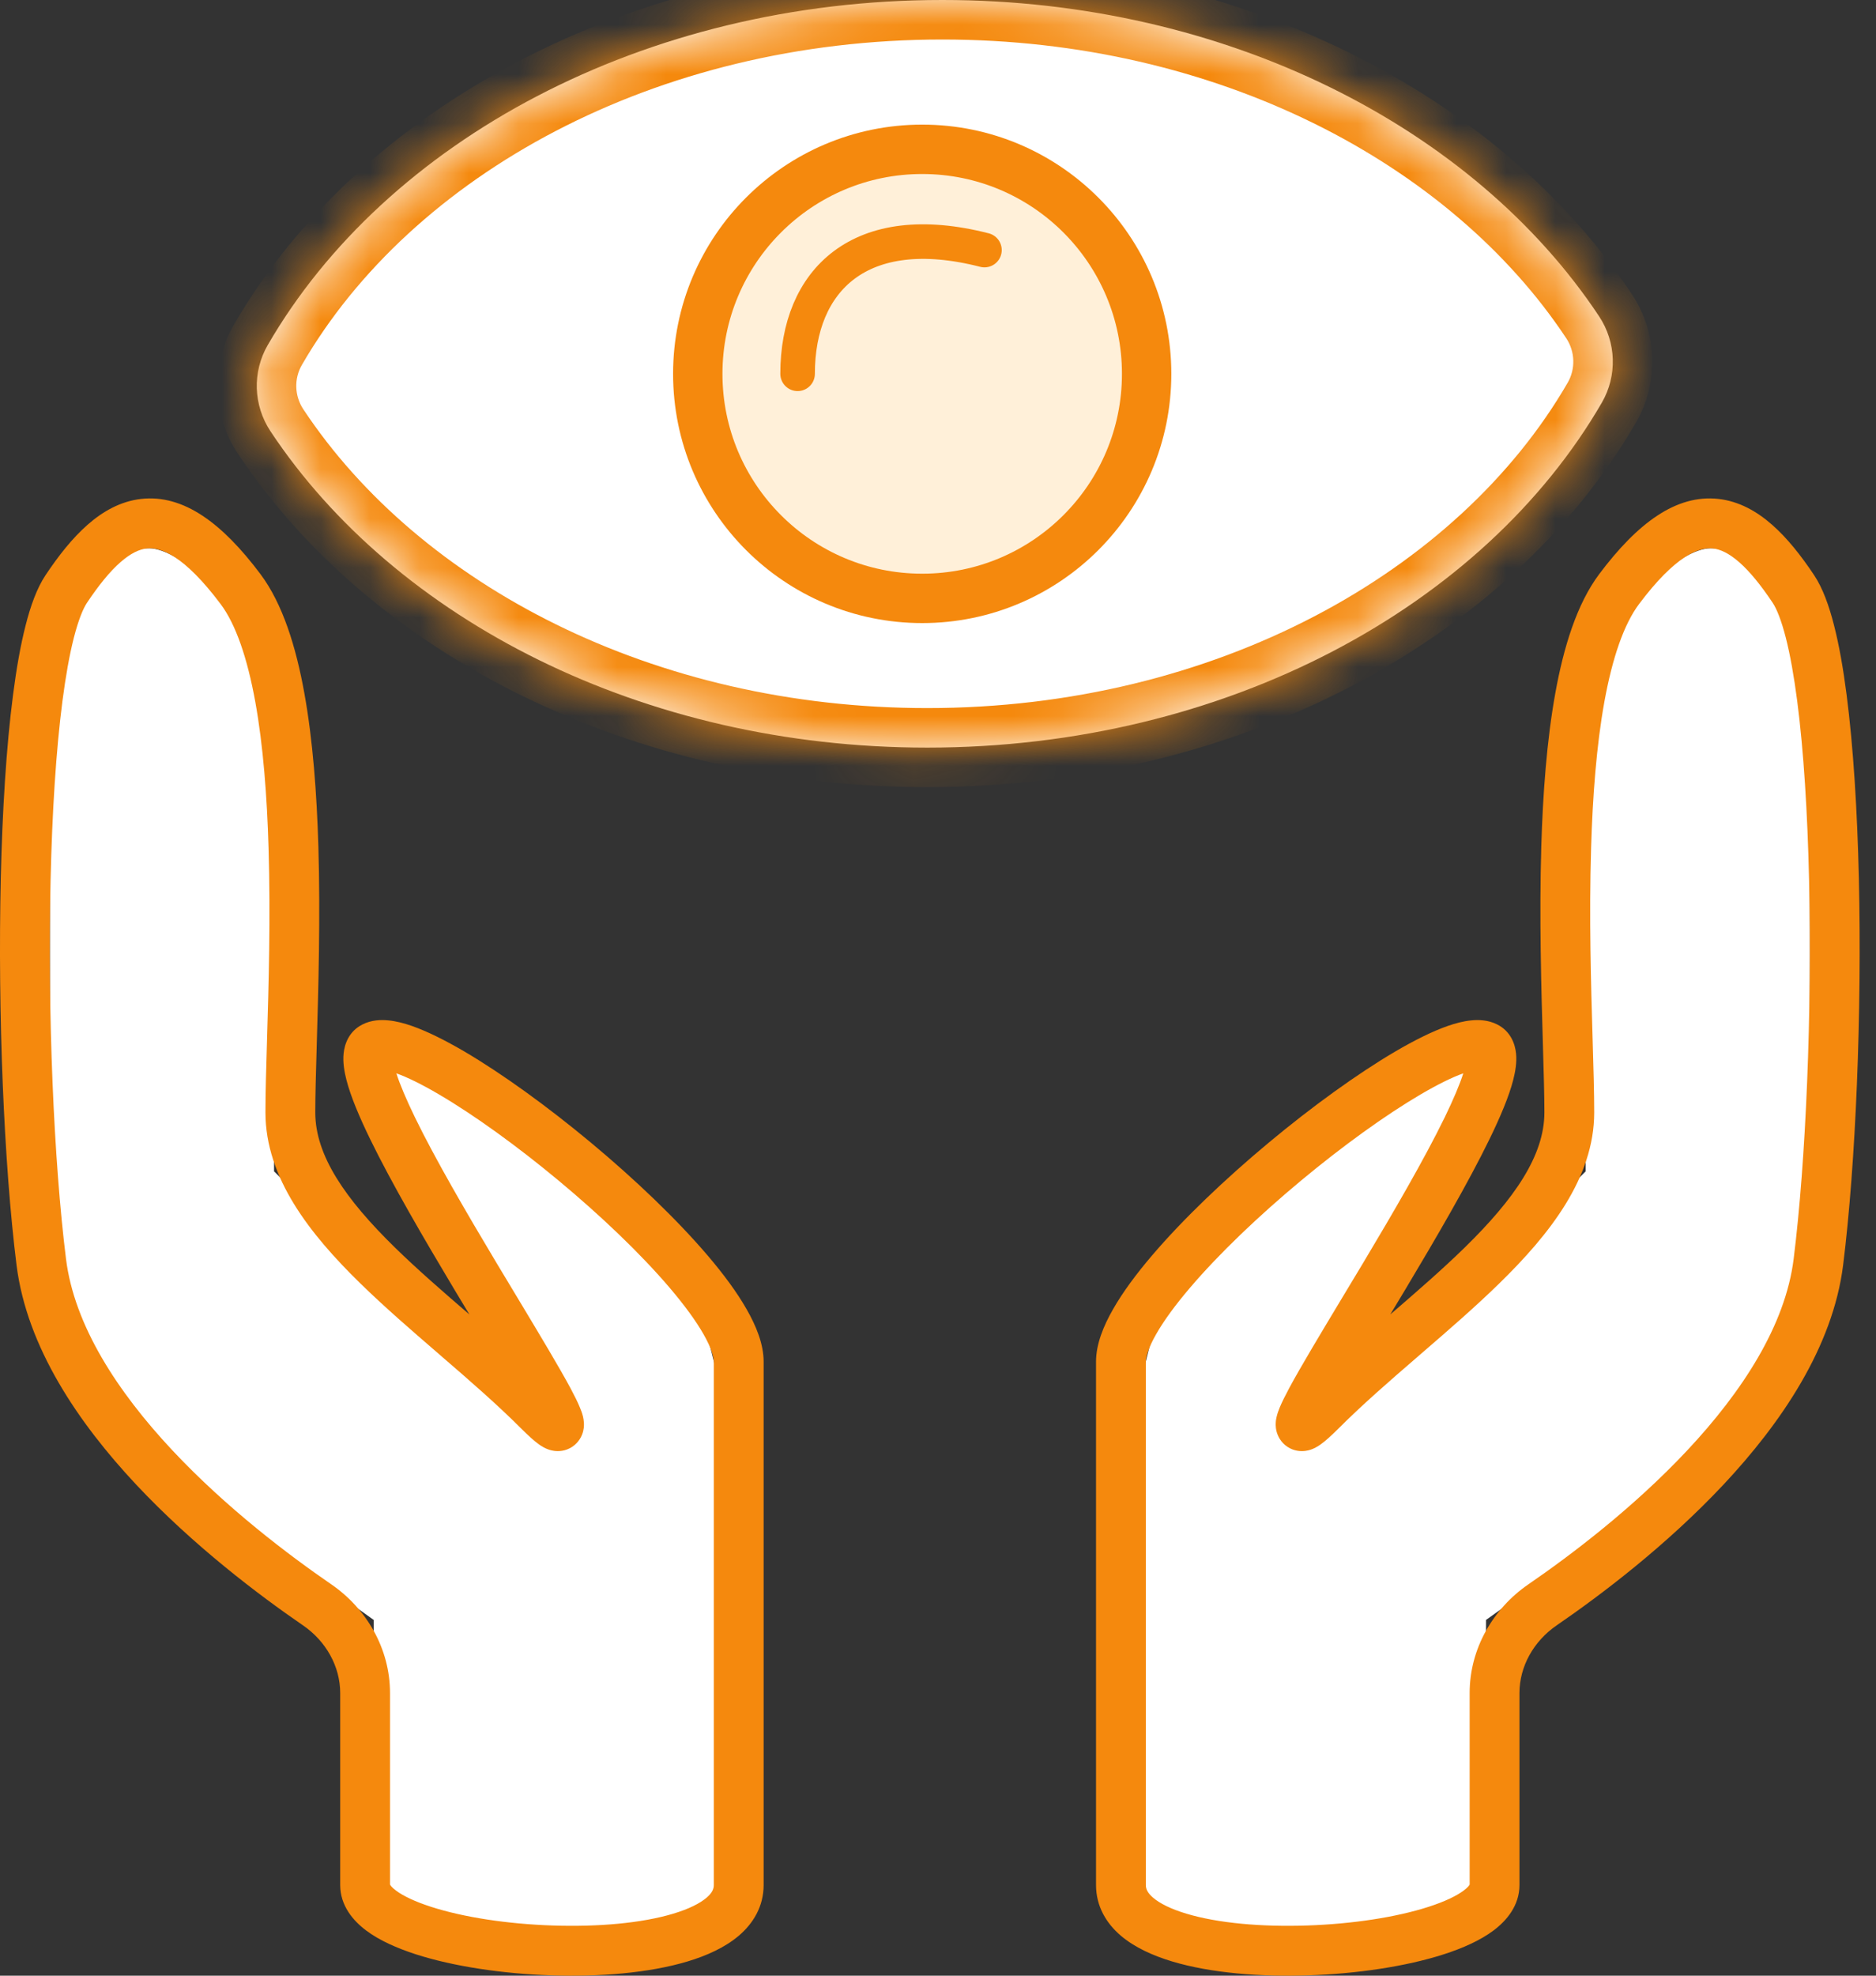 <svg width="38" height="40" viewBox="0 0 38 40" fill="none" xmlns="http://www.w3.org/2000/svg">
<rect x="0" y="0" width="38" height="40" fill="#333333" stroke="none"/>
<mask id="path-1-inside-1_1801_1466" fill="white">
<path fill-rule="evenodd" clip-rule="evenodd" d="M5.478 8.73C5.13 8.205 5.108 7.53 5.424 6.985C7.812 2.861 13.033 0 19.088 0C24.855 0 29.865 2.595 32.392 6.406C32.74 6.931 32.762 7.606 32.447 8.151C30.058 12.275 24.838 15.136 18.782 15.136C13.015 15.136 8.005 12.541 5.478 8.73Z"/>
</mask>
<path fill-rule="evenodd" clip-rule="evenodd" d="M5.478 8.73C5.13 8.205 5.108 7.53 5.424 6.985C7.812 2.861 13.033 0 19.088 0C24.855 0 29.865 2.595 32.392 6.406C32.74 6.931 32.762 7.606 32.447 8.151C30.058 12.275 24.838 15.136 18.782 15.136C13.015 15.136 8.005 12.541 5.478 8.73Z" fill="white"/>
<path d="M32.392 6.406L33.059 5.963L32.392 6.406ZM32.447 8.151L33.139 8.552L32.447 8.151ZM6.116 7.386C8.336 3.552 13.264 0.8 19.088 0.8V-0.8C12.801 -0.8 7.288 2.169 4.732 6.584L6.116 7.386ZM19.088 0.8C24.632 0.8 29.37 3.296 31.726 6.848L33.059 5.963C30.36 1.895 25.079 -0.8 19.088 -0.8V0.8ZM31.754 7.75C29.534 11.584 24.606 14.336 18.782 14.336V15.936C25.069 15.936 30.582 12.967 33.139 8.552L31.754 7.75ZM18.782 14.336C13.238 14.336 8.5 11.84 6.145 8.288L4.811 9.173C7.51 13.241 12.792 15.936 18.782 15.936V14.336ZM31.726 6.848C31.906 7.121 31.917 7.469 31.754 7.75L33.139 8.552C33.608 7.743 33.574 6.741 33.059 5.963L31.726 6.848ZM4.732 6.584C4.263 7.394 4.296 8.395 4.811 9.173L6.145 8.288C5.964 8.015 5.953 7.667 6.116 7.386L4.732 6.584Z" fill="#F5890D" mask="url(#path-1-inside-1_1801_1466)"/>
<circle cx="18.68" cy="7.569" r="4.546" fill="#FFF0D9" stroke="#F5890D"/>
<path d="M16.156 7.568C16.156 5.676 17.418 4.415 19.941 5.063" stroke="#F5890D" stroke-width="0.7" stroke-linecap="round"/>
<path d="M3.028 11.101C3.533 11.101 5.551 12.11 5.551 16.651C5.551 21.192 5.551 22.201 5.551 22.201V23.715L11.101 29.265L11.606 28.76L7.569 21.696H8.578L10.092 22.201L12.615 24.219L14.128 26.238L14.633 28.256V38.852L11.101 39.356L7.569 38.852V32.797L4.037 30.274L1.01 26.238V22.201V17.66C1.01 17.66 1.01 13.119 1.514 12.11C2.019 11.101 2.523 11.101 3.028 11.101Z" fill="white"/>
<path fill-rule="evenodd" clip-rule="evenodd" d="M2.862 10.101C3.72 10.006 4.505 10.596 5.276 11.624C5.727 12.226 5.996 13.098 6.165 14.035C6.337 14.986 6.417 16.069 6.449 17.141C6.491 18.56 6.449 20.025 6.416 21.151C6.4 21.706 6.386 22.179 6.386 22.523C6.386 23.397 6.995 24.275 8 25.258C8.46 25.707 8.975 26.154 9.508 26.613C9.405 26.443 9.3 26.268 9.193 26.09C8.585 25.074 7.934 23.959 7.498 23.064C7.282 22.62 7.104 22.202 7.017 21.863C6.975 21.698 6.942 21.51 6.96 21.331C6.978 21.144 7.065 20.88 7.343 20.741C7.525 20.649 7.717 20.644 7.867 20.659C8.023 20.674 8.184 20.716 8.342 20.771C8.657 20.881 9.021 21.064 9.405 21.288C10.176 21.741 11.091 22.403 11.967 23.132C12.843 23.861 13.695 24.67 14.334 25.419C14.653 25.793 14.928 26.163 15.125 26.51C15.316 26.844 15.468 27.212 15.468 27.569C15.469 28.561 15.468 31.092 15.468 33.493C15.468 35.421 15.468 37.266 15.468 38.164C15.468 38.597 15.258 38.941 14.966 39.19C14.685 39.429 14.316 39.595 13.926 39.712C13.144 39.947 12.138 40.026 11.163 39.993C10.185 39.961 9.19 39.814 8.423 39.567C8.043 39.444 7.688 39.288 7.418 39.086C7.155 38.889 6.891 38.584 6.891 38.164V34.277C6.891 33.741 6.605 33.228 6.137 32.907C5.255 32.302 3.92 31.297 2.752 30.051C1.595 28.815 0.544 27.28 0.335 25.613C0.079 23.564 -0.047 20.511 0.016 17.781C0.048 16.415 0.127 15.119 0.265 14.062C0.333 13.534 0.417 13.057 0.52 12.657C0.619 12.267 0.747 11.909 0.921 11.647C1.184 11.252 1.465 10.896 1.772 10.626C2.081 10.354 2.442 10.148 2.862 10.101ZM2.438 11.384C2.225 11.571 2.001 11.846 1.76 12.207C1.682 12.325 1.589 12.55 1.497 12.907C1.408 13.254 1.331 13.687 1.265 14.192C1.134 15.2 1.056 16.458 1.025 17.805C0.962 20.499 1.088 23.5 1.337 25.488C1.505 26.837 2.381 28.178 3.489 29.361C4.587 30.533 5.856 31.49 6.708 32.075C7.424 32.566 7.9 33.378 7.9 34.277V38.154C7.906 38.169 7.933 38.211 8.023 38.278C8.166 38.385 8.403 38.5 8.733 38.606C9.385 38.817 10.282 38.954 11.196 38.984C12.113 39.015 12.999 38.937 13.636 38.745C13.957 38.649 14.178 38.535 14.311 38.422C14.433 38.318 14.459 38.236 14.459 38.165C14.459 37.266 14.459 35.423 14.459 33.496C14.459 31.094 14.459 28.562 14.459 27.569C14.459 27.477 14.412 27.295 14.249 27.01C14.094 26.738 13.861 26.421 13.566 26.074C12.976 25.381 12.169 24.613 11.322 23.908C10.475 23.203 9.605 22.576 8.894 22.159C8.547 21.955 8.254 21.811 8.029 21.731C8.101 21.958 8.229 22.259 8.405 22.622C8.819 23.473 9.449 24.553 10.059 25.572C10.205 25.815 10.349 26.055 10.49 26.288C10.929 27.018 11.324 27.674 11.557 28.108C11.634 28.252 11.701 28.385 11.746 28.496C11.769 28.55 11.793 28.614 11.809 28.68C11.816 28.712 11.825 28.758 11.828 28.81C11.83 28.858 11.83 28.948 11.789 29.048C11.742 29.166 11.644 29.286 11.486 29.346C11.35 29.397 11.229 29.379 11.168 29.364C11.051 29.336 10.961 29.274 10.919 29.245C10.818 29.173 10.699 29.063 10.57 28.935C10.081 28.445 9.527 27.963 8.957 27.472C8.931 27.449 8.904 27.426 8.878 27.403C8.339 26.938 7.788 26.462 7.295 25.98C6.282 24.99 5.377 23.85 5.377 22.523C5.377 22.126 5.392 21.623 5.409 21.047C5.442 19.942 5.482 18.569 5.44 17.171C5.409 16.122 5.331 15.095 5.172 14.214C5.01 13.319 4.775 12.638 4.469 12.23C3.726 11.24 3.25 11.073 2.973 11.104C2.825 11.121 2.65 11.198 2.438 11.384ZM7.738 21.662L7.74 21.662L7.738 21.662Z" fill="#F5890D"/>
<path d="M34.642 11.101C34.137 11.101 32.119 12.11 32.119 16.651C32.119 21.192 32.119 22.201 32.119 22.201V23.715L26.569 29.265L26.064 28.76L30.101 21.696H29.092L27.578 22.201L25.055 24.219L23.541 26.238L23.037 28.256V38.852L26.569 39.356L30.101 38.852V32.797L33.633 30.274L36.66 26.238V22.201V17.66C36.66 17.66 36.66 13.119 36.156 12.11C35.651 11.101 35.147 11.101 34.642 11.101Z" fill="white"/>
<path fill-rule="evenodd" clip-rule="evenodd" d="M34.807 10.101C33.949 10.006 33.164 10.596 32.393 11.624C31.942 12.226 31.673 13.098 31.504 14.035C31.332 14.986 31.252 16.069 31.22 17.141C31.178 18.56 31.22 20.025 31.253 21.151C31.269 21.706 31.283 22.179 31.283 22.523C31.283 23.397 30.674 24.275 29.669 25.258C29.209 25.707 28.694 26.154 28.161 26.613C28.264 26.443 28.369 26.268 28.476 26.09C29.084 25.074 29.735 23.959 30.171 23.064C30.387 22.62 30.565 22.202 30.652 21.863C30.694 21.698 30.727 21.51 30.709 21.331C30.691 21.144 30.604 20.88 30.326 20.741C30.144 20.649 29.952 20.644 29.802 20.659C29.646 20.674 29.485 20.716 29.327 20.771C29.012 20.881 28.647 21.064 28.264 21.288C27.493 21.741 26.577 22.403 25.702 23.132C24.826 23.861 23.974 24.67 23.335 25.419C23.016 25.793 22.741 26.163 22.544 26.51C22.353 26.844 22.201 27.212 22.201 27.569C22.201 28.561 22.201 31.092 22.201 33.493C22.201 35.421 22.201 37.266 22.201 38.164C22.201 38.597 22.411 38.941 22.703 39.19C22.984 39.429 23.354 39.595 23.743 39.712C24.524 39.947 25.531 40.026 26.506 39.993C27.484 39.961 28.479 39.814 29.246 39.567C29.626 39.444 29.981 39.288 30.251 39.086C30.514 38.889 30.778 38.584 30.778 38.164V34.277C30.778 33.741 31.064 33.228 31.532 32.907C32.414 32.302 33.749 31.297 34.917 30.051C36.074 28.815 37.125 27.28 37.334 25.613C37.59 23.564 37.716 20.511 37.653 17.781C37.621 16.415 37.541 15.119 37.404 14.062C37.336 13.534 37.252 13.057 37.149 12.657C37.05 12.267 36.922 11.909 36.748 11.647C36.485 11.252 36.204 10.896 35.897 10.626C35.588 10.354 35.227 10.148 34.807 10.101ZM35.231 11.384C35.444 11.571 35.668 11.846 35.909 12.207C35.987 12.325 36.08 12.55 36.172 12.907C36.261 13.254 36.338 13.687 36.404 14.192C36.535 15.2 36.613 16.458 36.644 17.805C36.706 20.499 36.581 23.5 36.332 25.488C36.164 26.837 35.288 28.178 34.18 29.361C33.082 30.533 31.813 31.49 30.961 32.075C30.245 32.566 29.769 33.378 29.769 34.277V38.154C29.762 38.169 29.736 38.211 29.646 38.278C29.502 38.385 29.266 38.5 28.936 38.606C28.284 38.817 27.387 38.954 26.473 38.984C25.556 39.015 24.67 38.937 24.033 38.745C23.712 38.649 23.491 38.535 23.358 38.422C23.236 38.318 23.21 38.236 23.21 38.165C23.21 37.266 23.21 35.423 23.21 33.496C23.21 31.094 23.21 28.562 23.21 27.569C23.21 27.477 23.257 27.295 23.42 27.01C23.575 26.738 23.807 26.421 24.103 26.074C24.693 25.381 25.5 24.613 26.347 23.908C27.194 23.203 28.064 22.576 28.774 22.159C29.122 21.955 29.415 21.811 29.64 21.731C29.568 21.958 29.44 22.259 29.264 22.622C28.849 23.473 28.22 24.553 27.61 25.572C27.464 25.815 27.32 26.055 27.179 26.288C26.74 27.018 26.345 27.674 26.112 28.108C26.035 28.252 25.968 28.385 25.922 28.496C25.9 28.55 25.876 28.614 25.86 28.68C25.852 28.712 25.843 28.758 25.841 28.81C25.839 28.858 25.839 28.948 25.88 29.048C25.927 29.166 26.025 29.286 26.182 29.346C26.319 29.397 26.439 29.379 26.501 29.364C26.618 29.336 26.708 29.274 26.749 29.245C26.851 29.173 26.97 29.063 27.099 28.935C27.588 28.445 28.142 27.963 28.712 27.472C28.738 27.449 28.765 27.426 28.791 27.403C29.33 26.938 29.881 26.462 30.374 25.98C31.387 24.99 32.292 23.85 32.292 22.523C32.292 22.126 32.277 21.623 32.26 21.047C32.227 19.942 32.187 18.569 32.229 17.171C32.26 16.122 32.338 15.095 32.497 14.214C32.659 13.319 32.894 12.638 33.2 12.23C33.943 11.24 34.419 11.073 34.696 11.104C34.844 11.121 35.019 11.198 35.231 11.384ZM29.931 21.662L29.929 21.662L29.931 21.662Z" fill="#F5890D"/>
</svg>
